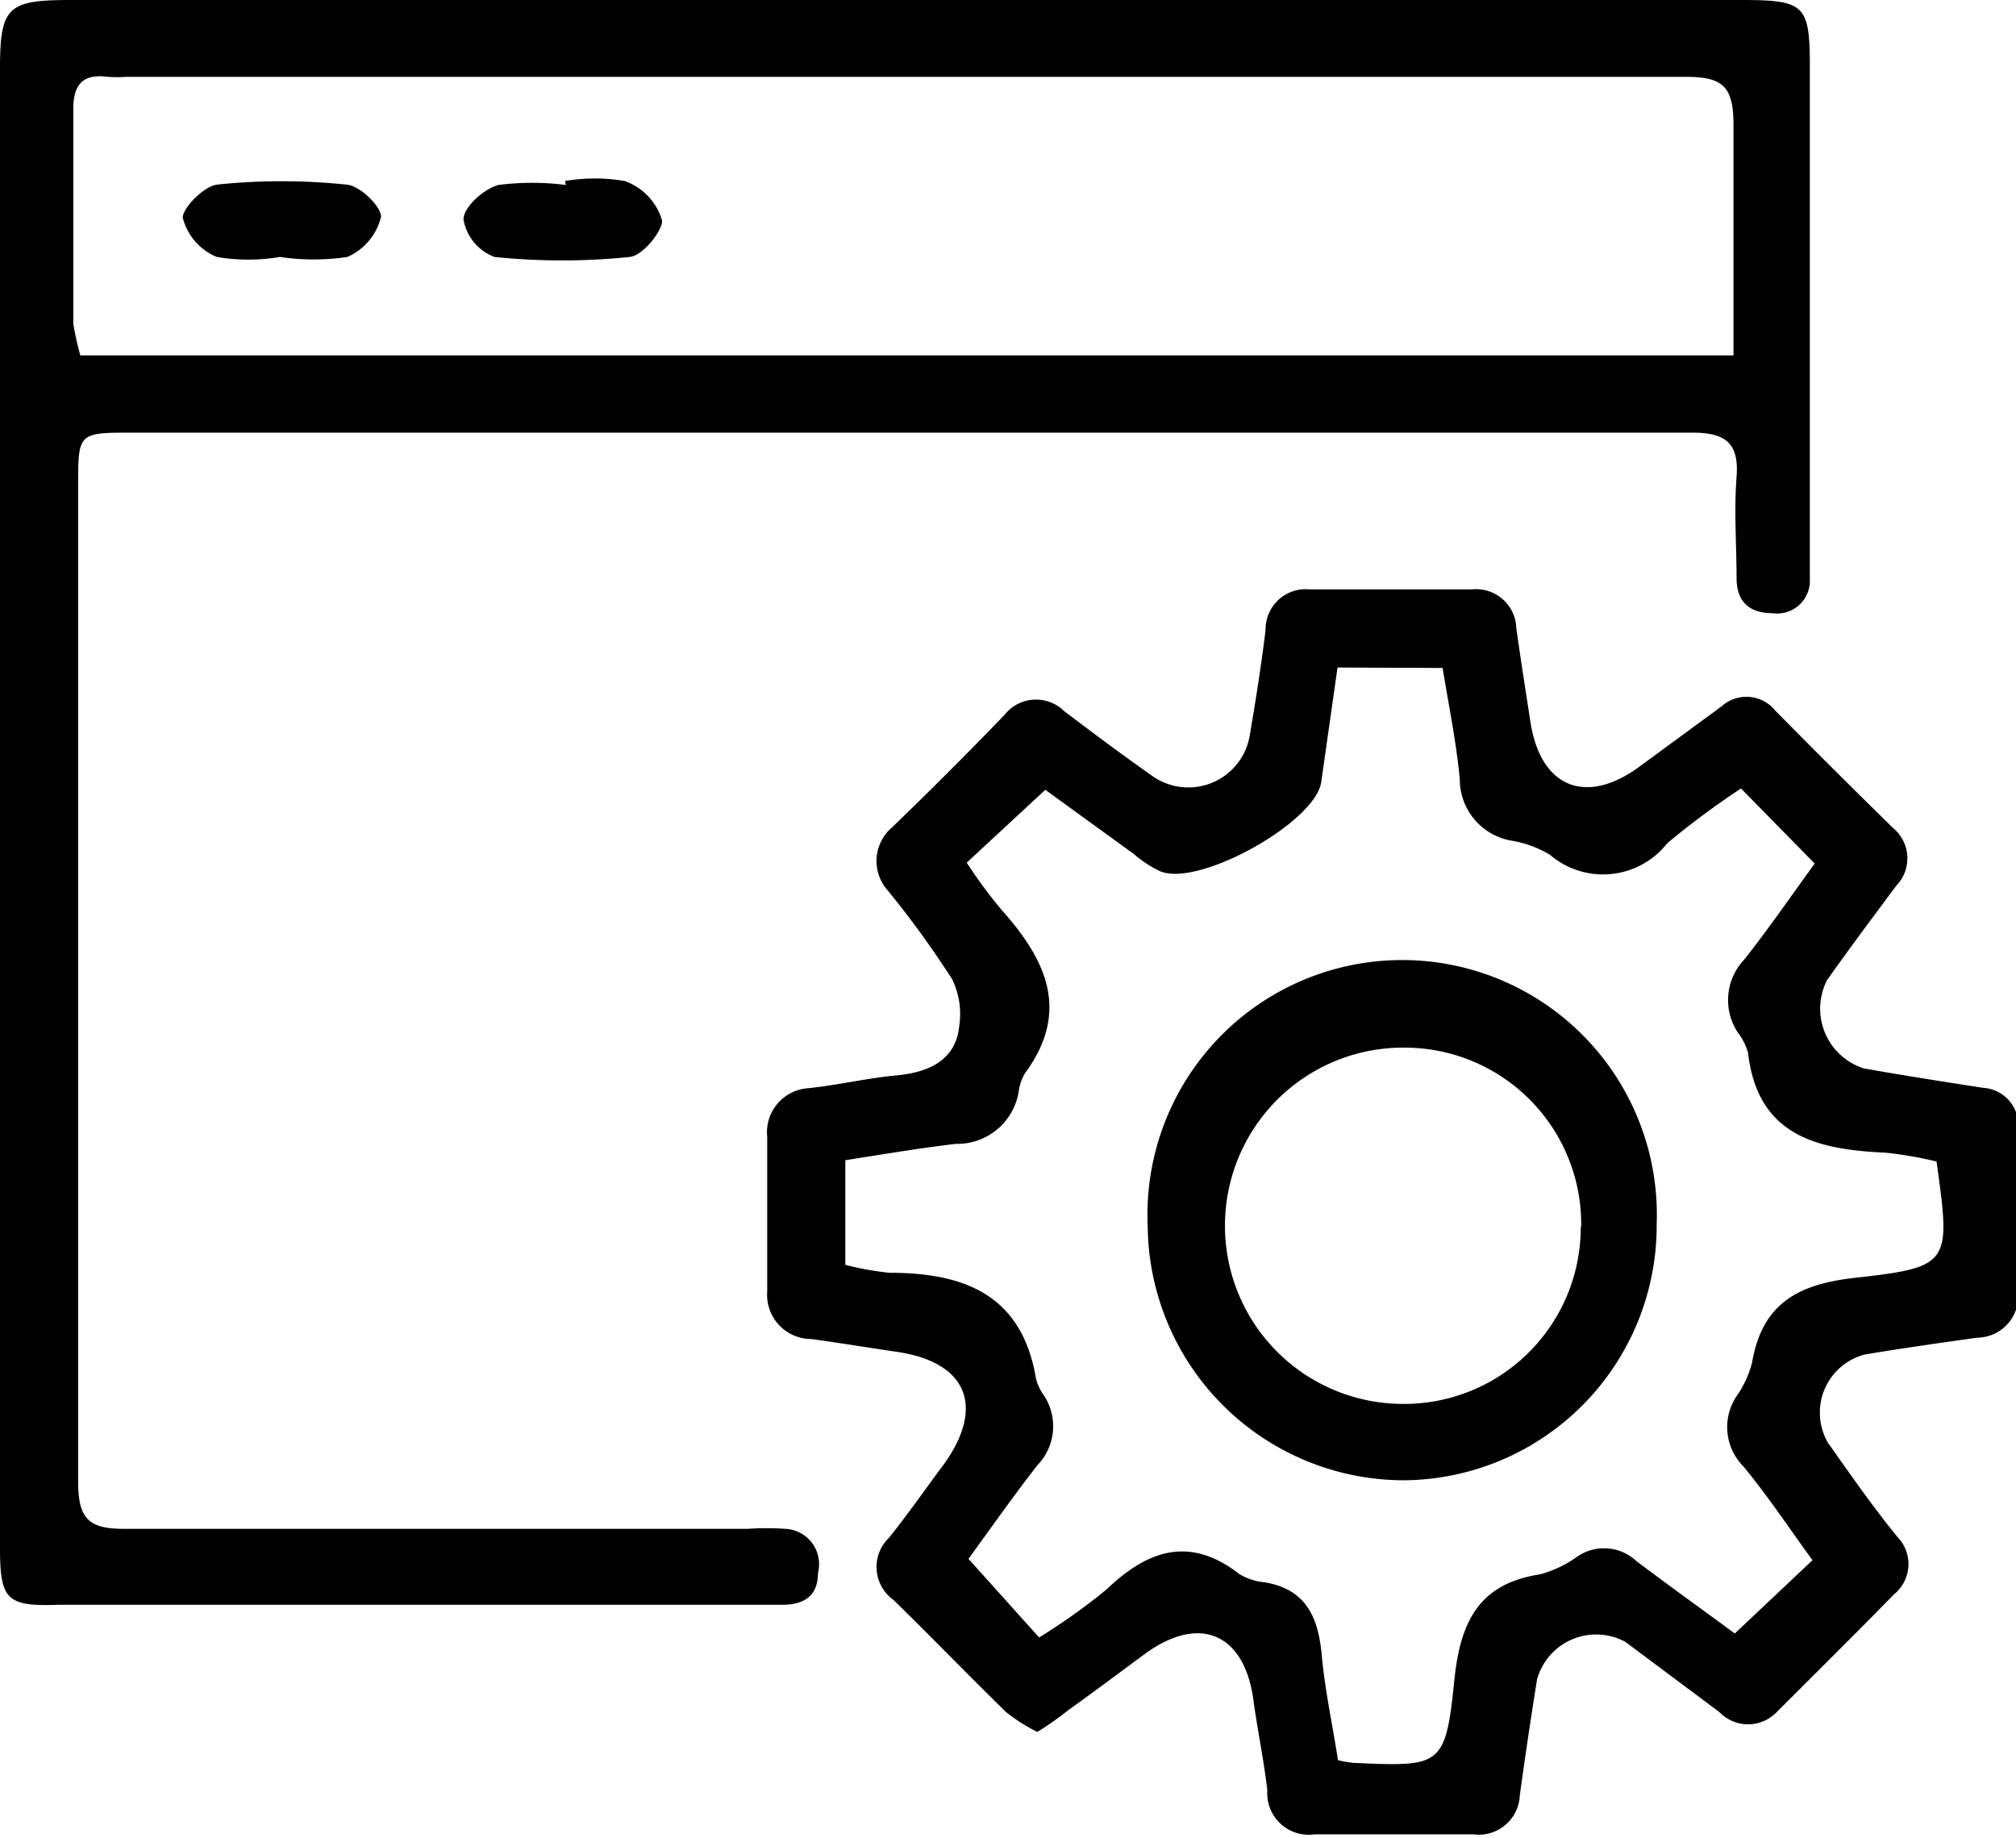 <?xml version="1.0" encoding="UTF-8"?> <svg xmlns="http://www.w3.org/2000/svg" viewBox="0 0 45.67 41.64"> <g id="Слой_2" data-name="Слой 2"> <g id="Слой_1-2" data-name="Слой 1"> <path d="M20.53,0H39.46C40.91,0,41,.12,41,1.56c0,3.63,0,7.25,0,10.88,0,.23,0,.46,0,.69a.74.74,0,0,1-.84.76c-.51,0-.81-.24-.82-.77,0-.78-.06-1.55,0-2.32s-.26-1-1-1-1.2,0-1.8,0H3c-1.23,0-1.23,0-1.23,1.21,0,7.51,0,15,0,22.54,0,.88.25,1.09,1.11,1.08,4.69,0,9.37,0,14.06,0a6,6,0,0,1,.85,0,.8.8,0,0,1,.74,1c0,.54-.34.73-.85.72H1.34C.16,36.39,0,36.25,0,35.07V1.56C0,.16.17,0,1.59,0ZM1.82,8.05H39.27c0-.33,0-.64,0-.94,0-1.43,0-2.86,0-4.28,0-.9-.26-1.09-1.11-1.09q-17.65,0-35.29,0a3.08,3.08,0,0,1-.43,0c-.61-.08-.79.22-.78.79,0,1.6,0,3.2,0,4.8A6.54,6.54,0,0,0,1.82,8.05Z"></path> <path d="M23.5,39.23a3.9,3.9,0,0,1-.71-.45c-.86-.84-1.69-1.7-2.55-2.54a.92.92,0,0,1-.09-1.42c.43-.54.82-1.1,1.23-1.65.93-1.29.54-2.29-1-2.54-.68-.1-1.35-.21-2-.3a1,1,0,0,1-1-1.07c0-1.17,0-2.34,0-3.51a1,1,0,0,1,.92-1.1c.68-.07,1.35-.23,2-.29s1.35-.29,1.43-1.12a1.8,1.8,0,0,0-.16-1.06,22.3,22.3,0,0,0-1.45-2,1,1,0,0,1,.09-1.44c.86-.83,1.71-1.68,2.54-2.54a.91.91,0,0,1,1.36-.09c.66.5,1.33,1,2,1.47a1.41,1.41,0,0,0,2.19-.86c.14-.81.27-1.63.37-2.45a.91.91,0,0,1,1-.92h3.68a.91.91,0,0,1,1,.88c.1.71.21,1.41.32,2.12.23,1.5,1.27,1.91,2.49,1L39,16a.84.84,0,0,1,1.22.1c.88.89,1.77,1.78,2.67,2.66a.89.89,0,0,1,.07,1.3c-.53.71-1.06,1.42-1.57,2.14a1.42,1.42,0,0,0,.83,2c.9.16,1.8.3,2.7.44a.85.85,0,0,1,.8.93V29.3a.94.94,0,0,1-.93,1c-.85.12-1.7.24-2.54.38a1.36,1.36,0,0,0-.84,2c.51.72,1,1.43,1.58,2.14a.88.88,0,0,1-.08,1.29c-.88.9-1.77,1.78-2.66,2.67a.9.9,0,0,1-1.3,0l-2.13-1.59a1.39,1.39,0,0,0-2,.85c-.14.87-.27,1.75-.39,2.62a.93.93,0,0,1-1.05.89H29.78a.94.94,0,0,1-1.07-1c-.08-.68-.22-1.35-.31-2-.19-1.54-1.21-2-2.46-1.09-.57.42-1.14.85-1.73,1.27A7.22,7.22,0,0,1,23.5,39.23Zm6.8-24.11-.37,2.6c-.14.92-2.84,2.42-3.68,2a2.7,2.7,0,0,1-.57-.38l-2-1.45L21.9,19.54a11,11,0,0,0,.79,1.07c1,1.12,1.57,2.29.53,3.7a1.06,1.06,0,0,0-.14.4,1.41,1.41,0,0,1-1.43,1.2c-.84.1-1.67.24-2.5.37v2.37a6.64,6.64,0,0,0,1,.18c1.67,0,3,.48,3.32,2.4a1.11,1.11,0,0,0,.18.38,1.27,1.27,0,0,1-.15,1.58c-.56.72-1.08,1.46-1.56,2.12l1.6,1.78A13.74,13.74,0,0,0,25.07,36c.94-.9,1.89-1.21,3-.35a1.33,1.33,0,0,0,.57.19c.93.15,1.22.77,1.3,1.63s.25,1.61.37,2.4a2.46,2.46,0,0,0,.34.06c2,.09,2.1.1,2.3-1.91.14-1.31.57-2.15,1.94-2.36a2.59,2.59,0,0,0,.84-.4,1.07,1.07,0,0,1,1.34.1c.77.58,1.55,1.14,2.23,1.64l1.76-1.66c-.52-.71-1-1.44-1.57-2.13a1.26,1.26,0,0,1-.16-1.57,2.35,2.35,0,0,0,.36-.77c.23-1.36,1.06-1.79,2.37-1.93,2.14-.24,2.13-.33,1.81-2.63a8.63,8.63,0,0,0-1.15-.2c-1.54-.07-2.9-.37-3.12-2.26a1.33,1.33,0,0,0-.23-.46,1.33,1.33,0,0,1,.14-1.65c.56-.71,1.07-1.45,1.6-2.18l-1.67-1.7a18.56,18.56,0,0,0-1.67,1.24,1.85,1.85,0,0,1-2.66.26,2.5,2.5,0,0,0-.88-.32,1.41,1.41,0,0,1-1.16-1.39c-.08-.84-.25-1.67-.39-2.52Z"></path> <path d="M6.34,5.82a4.25,4.25,0,0,1-1.43,0,1.31,1.31,0,0,1-.77-.89c0-.22.48-.72.79-.75a14.05,14.05,0,0,1,2.9,0c.31,0,.83.52.8.74a1.34,1.34,0,0,1-.76.9A5.18,5.18,0,0,1,6.34,5.82Z"></path> <path d="M12.8,4.1a4,4,0,0,1,1.35,0A1.35,1.35,0,0,1,15,5c0,.24-.44.79-.73.82a15,15,0,0,1-3.07,0,1.11,1.11,0,0,1-.7-.85c0-.28.46-.69.79-.78a6,6,0,0,1,1.53,0Z"></path> <path d="M31.82,33.53A5.81,5.81,0,0,1,26,27.78a5.77,5.77,0,1,1,11.53-.05A5.77,5.77,0,0,1,31.82,33.53Zm4-5.74a4,4,0,0,0-4-4.06,4,4,0,1,0-.07,8.07A4,4,0,0,0,35.81,27.79Z"></path> </g> </g> </svg> 